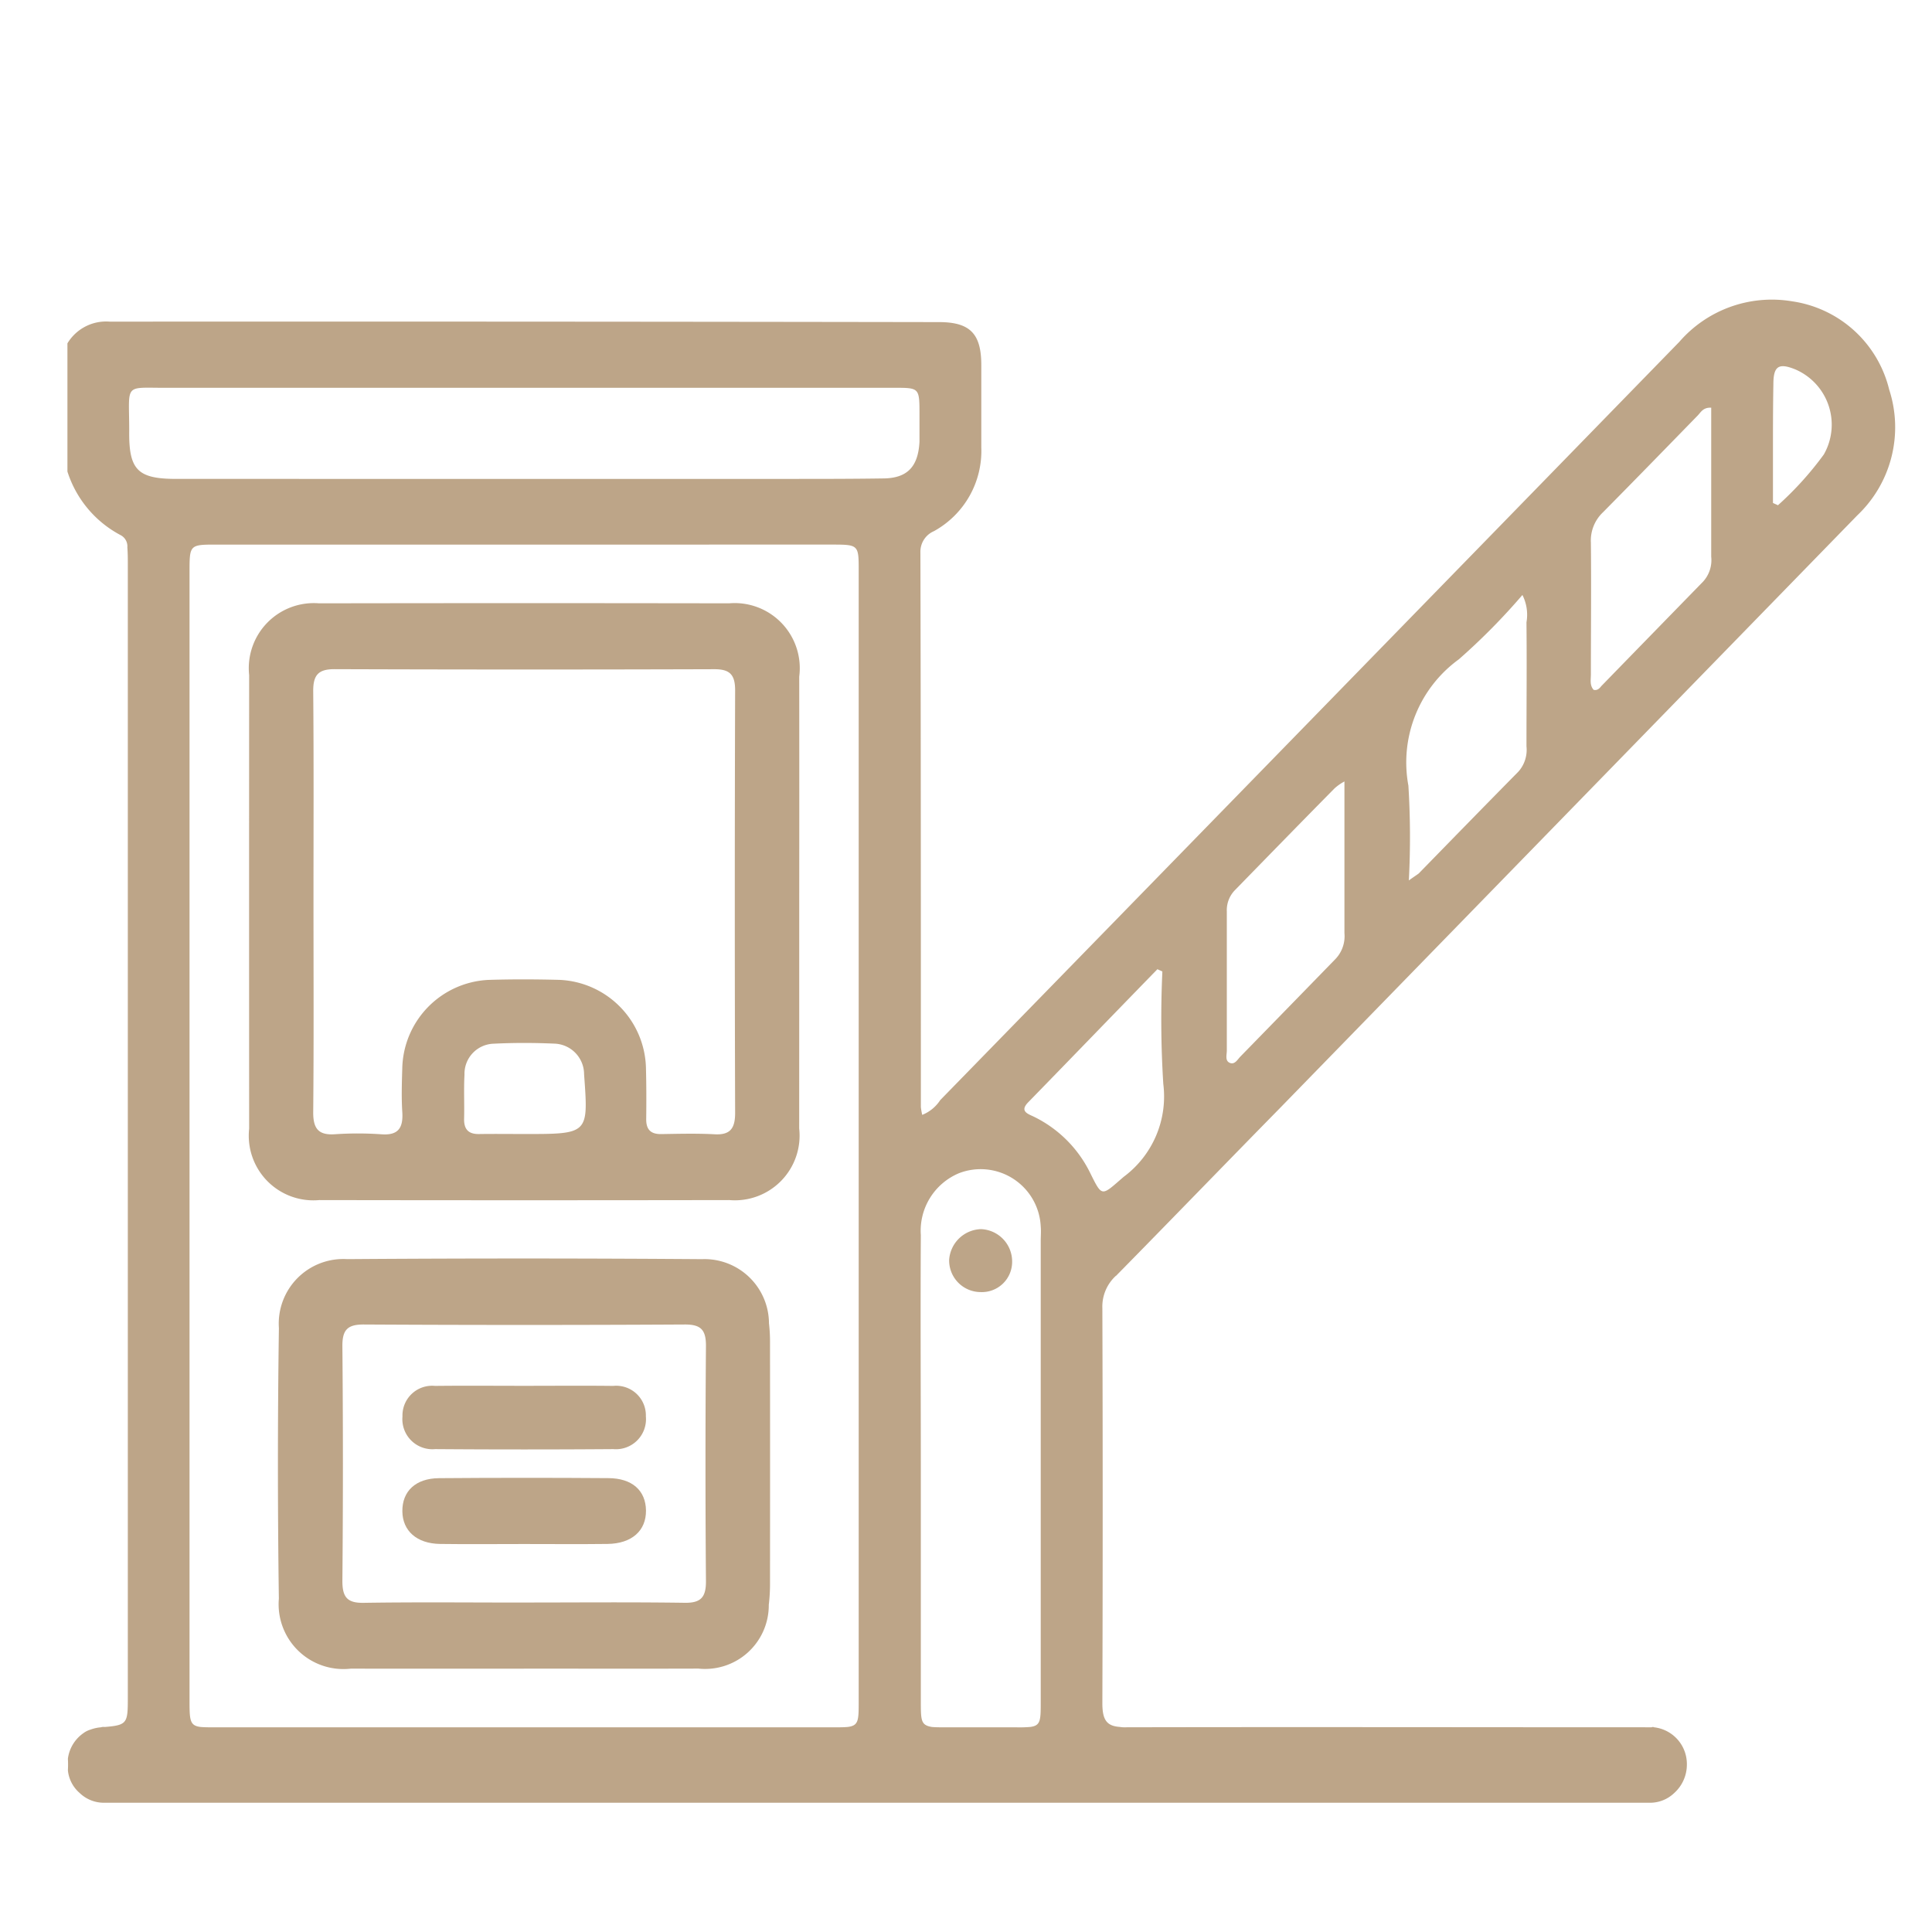 <svg xmlns="http://www.w3.org/2000/svg" id="Layer_1" data-name="Layer 1" width="50" height="50" viewBox="0 0 50 50"><defs><style>.cls-1{fill:#bda588;}</style></defs><title>icone</title><path class="cls-1" d="M28.881,33.02c1.412-1.435,2.823-2.896,4.246-4.345q7.469-7.667,14.938-15.336a3.143,3.143,0,0,0,.827-3.256,3.031,3.031,0,0,0-2.519-2.286,3.169,3.169,0,0,0-2.914,1.052Q33.891,18.672,24.333,28.471a.999.999,0,0,1-.466.382,1.713,1.713,0,0,1-.035-.202c0-4.789,0-9.566-.012-14.355a.579.579,0,0,1,.351-.55,2.371,2.371,0,0,0,1.225-2.168V9.449c0-.814-.292-1.113-1.096-1.113Q13.576,8.318,2.841,8.324a1.168,1.168,0,0,0-1.096.562v3.317a2.831,2.831,0,0,0,1.387,1.652.326.326,0,0,1,.164.31c.012.155.012.312.012.467V43.902c0,.682,0,.743-.583.791H2.689a.212.212,0,0,0-.08.01,1.019,1.019,0,0,0-.27.06.593.593,0,0,0-.186.095.954.954,0,0,0-.396.659,2.64,2.64,0,0,1,0,.299.891.891,0,0,0,.304.586.902.902,0,0,0,.629.253H42.699a.903.903,0,0,0,.631-.253.987.987,0,0,0,.326-.729.957.957,0,0,0-.851-.971.059.059,0,0,0-.059,0c-4.537,0-9.072-.01-13.609,0a.8.8,0,0,1-.164-.01c-.339-.025-.444-.193-.444-.612q.017-5.099,0-10.224a1.079,1.079,0,0,1,.35-.838M45.884,11.771c0-.609,0-1.22.011-1.831,0-.468.14-.551.56-.383a1.557,1.557,0,0,1,.746,2.204A8.451,8.451,0,0,1,46.013,13.076c-.047-.024-.082-.036-.129-.06ZM22.223,44.021c0,.504,0,.636-.281.672-.105.01-.232.01-.396.01H5.581c-.175,0-.291,0-.396-.01-.28-.036-.28-.181-.28-.718V14.812c0-.706,0-.718.676-.718H21.546c.677,0,.677.013.677.682Zm1.573-32.586c-.035.658-.327.947-.956.947-.804.012-1.598.012-2.402.012H4.567c-1.002,0-1.236-.227-1.223-1.245,0-1.281-.164-1.101,1.06-1.113H23.144c.652,0,.652,0,.652.695Zm17.376,6.011c0-1.126.012-2.263,0-3.4a1.006,1.006,0,0,1,.315-.79c.817-.826,1.632-1.664,2.449-2.502.081-.083.14-.214.35-.203v3.855a.825.825,0,0,1-.21.646c-.875.898-1.762,1.807-2.635,2.705-.047.06-.105.12-.199.095-.105-.119-.07-.262-.07-.406m-3.417-.383a16.599,16.599,0,0,0,1.645-1.665,1.131,1.131,0,0,1,.105.707c.011,1.066,0,2.142,0,3.209a.847.847,0,0,1-.211.658c-.862.874-1.713,1.747-2.577,2.633-.047.036-.105.072-.256.18a21.514,21.514,0,0,0-.012-2.454,3.295,3.295,0,0,1,1.306-3.268m-6.005,10.127v-3.603a.741.741,0,0,1,.21-.55c.852-.874,1.715-1.76,2.577-2.633a1.276,1.276,0,0,1,.257-.18v3.926a.855.855,0,0,1-.245.682q-1.224,1.258-2.449,2.513c-.07.073-.14.204-.256.168-.151-.047-.094-.214-.094-.323m-4.816,4.932V44.034c0,.491,0,.623-.269.659a3.313,3.313,0,0,1-.361.01h-1.808c-.164,0-.292,0-.385-.01-.28-.049-.28-.168-.28-.672V38.072c0-2.034-.012-4.07,0-6.106a1.614,1.614,0,0,1,.991-1.605,1.557,1.557,0,0,1,2.112,1.378c.012.131,0,.251,0,.382m1.271-1.783a3.169,3.169,0,0,0-1.469-1.448c-.164-.073-.337-.144-.129-.36,1.12-1.149,2.228-2.299,3.347-3.447.046.024.082.035.128.06a26.877,26.877,0,0,0,.024,2.909,2.59,2.59,0,0,1-1.026,2.405c-.583.503-.548.539-.875-.119"></path><path class="cls-1" d="M20.684,23.334q0,2.935-.001,5.87a1.675,1.675,0,0,1-1.808,1.854q-5.307.009-10.613,0a1.672,1.672,0,0,1-1.814-1.847q-.003-5.872,0-11.741a1.683,1.683,0,0,1,1.809-1.856q5.307-.009,10.612,0a1.685,1.685,0,0,1,1.815,1.897q.003,2.913,0,5.823M8.113,23.293c0,1.831.01,3.661-.007,5.49-.003.434.143.6.564.571a8.788,8.788,0,0,1,1.197.001c.437.034.572-.16.544-.58-.024-.378-.011-.758,0-1.135a2.342,2.342,0,0,1,2.223-2.28c.615-.019,1.23-.017,1.845-.001a2.34,2.34,0,0,1,2.239,2.312c.011.425.011.852.006,1.278-.006.278.111.404.385.401.46-.007.923-.02,1.384.005.406.023.533-.152.532-.555q-.017-5.465,0-10.933c.001-.411-.141-.549-.539-.548q-4.913.016-9.826-.001c-.429-.002-.558.158-.554.58.016,1.799.007,3.597.007,5.395m5.438,6.055c1.677.002,1.677.002,1.568-1.503l-.003-.046a.794.794,0,0,0-.773-.79c-.521-.023-1.046-.024-1.568.002a.779.779,0,0,0-.754.804c-.021.378,0,.758-.01,1.135-.007.28.116.403.386.399.385-.006.77-.001,1.155-.001"></path><path class="cls-1" d="M13.555,43.185c-1.491,0-2.983.003-4.474-.001a1.677,1.677,0,0,1-1.864-1.811q-.049-3.502.001-7.005a1.671,1.671,0,0,1,1.766-1.782q4.591-.033,9.181.001a1.669,1.669,0,0,1,1.736,1.659,4.204,4.204,0,0,1,.027.52q.003,3.099,0,6.199a4.514,4.514,0,0,1-.032.567,1.648,1.648,0,0,1-1.82,1.651c-1.507.005-3.013.001-4.521.001m-.036-1.711c1.399,0,2.798-.013,4.197.007.423.007.559-.141.554-.573q-.024-3.029,0-6.057c.005-.431-.125-.575-.553-.572q-4.149.023-8.301,0c-.422-.002-.56.137-.555.57q.027,3.029,0,6.057c-.003.43.125.584.553.576,1.368-.021,2.737-.007,4.105-.007"></path><path class="cls-1" d="M26.194,32.662A.783.783,0,0,1,25.38,33.439a.818.818,0,0,1-.816-.835.852.852,0,0,1,.822-.794.838.838,0,0,1,.808.852"></path><path class="cls-1" d="M13.554,39.959c-.722,0-1.447.008-2.169-.002-.6-.01-.967-.339-.972-.845-.005-.519.344-.853.95-.857q2.191-.017,4.383-.001c.615.003.965.321.972.836.006.525-.367.859-.995.867-.722.009-1.447.002-2.169.002"></path><path class="cls-1" d="M13.564,35.865c.769,0,1.537-.007,2.305.002a.768.768,0,0,1,.846.789.778.778,0,0,1-.844.847q-2.304.017-4.609,0a.778.778,0,0,1-.846-.845.768.768,0,0,1,.844-.791c.767-.009,1.536-.002,2.305-.002"></path></svg>
